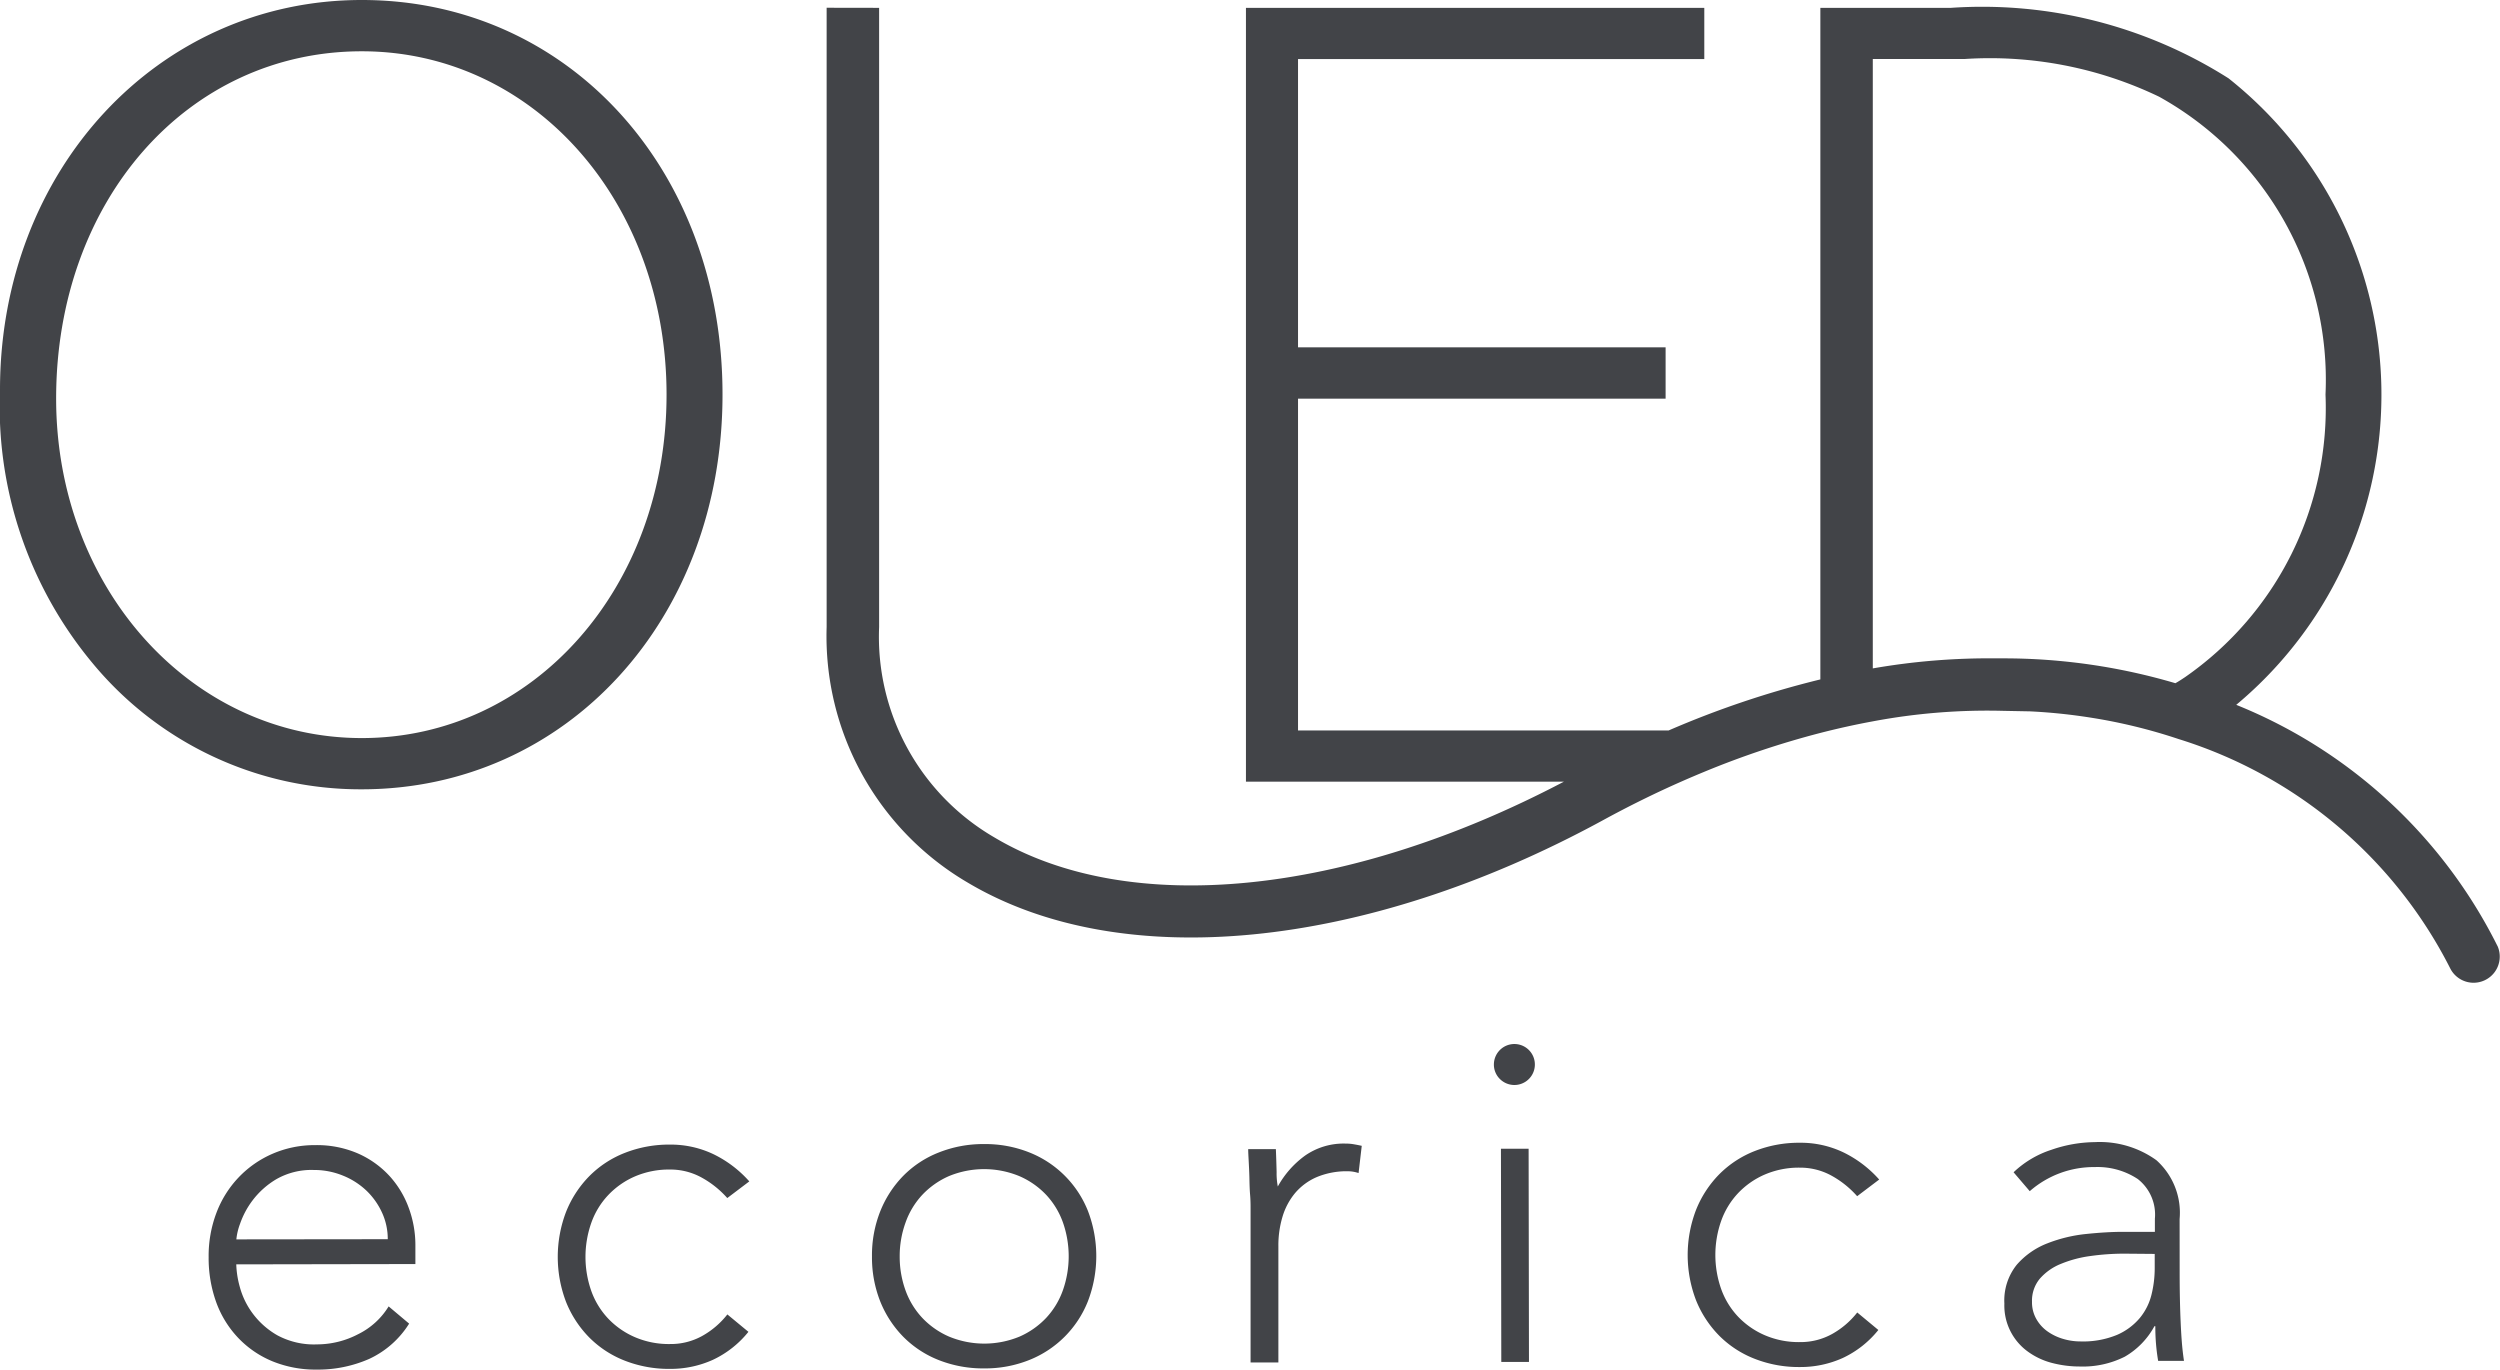 <svg id="グループ_93" data-name="グループ 93" xmlns="http://www.w3.org/2000/svg" width="56.736" height="31.081" viewBox="0 0 56.736 31.081">
  <g id="グループ_90" data-name="グループ 90" transform="translate(4.736 23.681)">
    <path id="パス_84" data-name="パス 84" d="M181.342,190a2.123,2.123,0,0,1-.905.8,2.886,2.886,0,0,1-1.188.243,2.585,2.585,0,0,1-1.006-.187,2.263,2.263,0,0,1-.776-.528,2.321,2.321,0,0,1-.5-.805,2.955,2.955,0,0,1-.175-1.032,2.76,2.76,0,0,1,.177-1.006,2.39,2.39,0,0,1,.5-.8,2.353,2.353,0,0,1,.764-.536,2.394,2.394,0,0,1,.974-.2,2.339,2.339,0,0,1,.98.192,2.147,2.147,0,0,1,.713.512,2.178,2.178,0,0,1,.436.728,2.441,2.441,0,0,1,.148.827v.44l-4.065.007a2.132,2.132,0,0,0,.079.508,1.791,1.791,0,0,0,.289.6,1.824,1.824,0,0,0,.561.5,1.753,1.753,0,0,0,.906.208,2.017,2.017,0,0,0,.932-.232,1.681,1.681,0,0,0,.691-.63Zm-.485-1.916a1.425,1.425,0,0,0-.132-.607,1.624,1.624,0,0,0-.357-.5,1.687,1.687,0,0,0-.535-.339,1.723,1.723,0,0,0-.655-.125,1.605,1.605,0,0,0-.853.211,1.876,1.876,0,0,0-.539.483,1.919,1.919,0,0,0-.282.53,1.386,1.386,0,0,0-.083.351Z" transform="translate(-176.793 -183.642)" fill="#424448"/>
    <path id="パス_85" data-name="パス 85" d="M202.762,190.162a2.268,2.268,0,0,1-.806.635,2.331,2.331,0,0,1-.974.206,2.748,2.748,0,0,1-1.027-.187,2.329,2.329,0,0,1-.807-.528,2.434,2.434,0,0,1-.525-.805,2.866,2.866,0,0,1,0-2.042,2.44,2.44,0,0,1,.523-.807,2.331,2.331,0,0,1,.806-.531,2.744,2.744,0,0,1,1.027-.19,2.251,2.251,0,0,1,.99.218,2.614,2.614,0,0,1,.813.617l-.5.378a2.169,2.169,0,0,0-.6-.475,1.467,1.467,0,0,0-.7-.172,1.959,1.959,0,0,0-.8.158,1.843,1.843,0,0,0-.606.426,1.787,1.787,0,0,0-.381.629,2.331,2.331,0,0,0,0,1.54,1.792,1.792,0,0,0,.383.628,1.843,1.843,0,0,0,.608.423,1.951,1.951,0,0,0,.8.156,1.468,1.468,0,0,0,.728-.184,1.9,1.9,0,0,0,.57-.488Z" transform="translate(-190.513 -183.618)" fill="#424448"/>
    <path id="パス_86" data-name="パス 86" d="M217.925,188.43a2.706,2.706,0,0,1,.187-1.022,2.446,2.446,0,0,1,.523-.807,2.322,2.322,0,0,1,.806-.53,2.725,2.725,0,0,1,1.027-.191,2.7,2.7,0,0,1,1.021.187,2.368,2.368,0,0,1,1.338,1.333,2.862,2.862,0,0,1,0,2.043,2.373,2.373,0,0,1-1.334,1.338,2.692,2.692,0,0,1-1.021.19,2.739,2.739,0,0,1-1.027-.187,2.336,2.336,0,0,1-.807-.528,2.439,2.439,0,0,1-.526-.806A2.712,2.712,0,0,1,217.925,188.43Zm.629,0a2.241,2.241,0,0,0,.132.77,1.8,1.8,0,0,0,.384.628,1.851,1.851,0,0,0,.608.423,2.093,2.093,0,0,0,1.592,0,1.852,1.852,0,0,0,.607-.425,1.8,1.8,0,0,0,.381-.629,2.323,2.323,0,0,0,0-1.54,1.8,1.8,0,0,0-.383-.628,1.846,1.846,0,0,0-.609-.423,2.093,2.093,0,0,0-1.592,0,1.855,1.855,0,0,0-.606.425,1.8,1.8,0,0,0-.381.63A2.23,2.23,0,0,0,218.554,188.429Z" transform="translate(-202.872 -183.597)" fill="#424448"/>
    <path id="パス_87" data-name="パス 87" d="M241.3,187.334c0-.091,0-.2-.011-.33s-.013-.26-.016-.393-.01-.257-.016-.372-.011-.2-.011-.267h.628q.011.272.017.524a1.582,1.582,0,0,0,.027.324,2.147,2.147,0,0,1,.617-.7,1.529,1.529,0,0,1,.922-.274,1.041,1.041,0,0,1,.183.015c.059.01.12.022.183.036l-.072.618a.773.773,0,0,0-.241-.041,1.758,1.758,0,0,0-.707.132,1.337,1.337,0,0,0-.492.362,1.514,1.514,0,0,0-.287.54,2.265,2.265,0,0,0-.093.665l0,2.64H241.3Z" transform="translate(-217.655 -183.574)" fill="#424448"/>
    <path id="パス_88" data-name="パス 88" d="M256.489,180.114a.465.465,0,1,1,.137.335A.457.457,0,0,1,256.489,180.114Zm.16,1.917h.628l.008,4.839h-.628Z" transform="translate(-227.322 -179.642)" fill="#424448"/>
    <path id="パス_89" data-name="パス 89" d="M272.83,190.045a2.268,2.268,0,0,1-.806.635,2.33,2.33,0,0,1-.974.206,2.74,2.74,0,0,1-1.027-.187,2.327,2.327,0,0,1-.807-.527,2.434,2.434,0,0,1-.525-.805,2.867,2.867,0,0,1,0-2.043,2.444,2.444,0,0,1,.523-.807,2.336,2.336,0,0,1,.806-.531,2.75,2.75,0,0,1,1.026-.19,2.246,2.246,0,0,1,.99.218,2.61,2.61,0,0,1,.813.617l-.5.378a2.176,2.176,0,0,0-.6-.476,1.476,1.476,0,0,0-.7-.172,1.959,1.959,0,0,0-.8.158,1.842,1.842,0,0,0-.606.425,1.794,1.794,0,0,0-.381.629,2.33,2.33,0,0,0,0,1.54,1.789,1.789,0,0,0,.383.628,1.845,1.845,0,0,0,.608.423,1.952,1.952,0,0,0,.8.156,1.474,1.474,0,0,0,.728-.184,1.9,1.9,0,0,0,.57-.488Z" transform="translate(-234.938 -183.543)" fill="#424448"/>
    <path id="パス_90" data-name="パス 90" d="M292.121,188.694q0,.356.006.639t.017.524c.007.161.016.311.027.451s.027.279.048.419h-.586a4.541,4.541,0,0,1-.064-.786h-.021a1.773,1.773,0,0,1-.674.692,2.121,2.121,0,0,1-1.021.222,2.474,2.474,0,0,1-.618-.078,1.622,1.622,0,0,1-.546-.251,1.289,1.289,0,0,1-.546-1.1,1.294,1.294,0,0,1,.281-.88,1.765,1.765,0,0,1,.7-.488,3.323,3.323,0,0,1,.88-.211q.465-.048.822-.048h.733V187.5a1.024,1.024,0,0,0-.389-.9,1.658,1.658,0,0,0-.975-.271,2.207,2.207,0,0,0-1.476.547l-.367-.429a2.245,2.245,0,0,1,.858-.51,3.08,3.08,0,0,1,.984-.174,2.2,2.2,0,0,1,1.4.411,1.6,1.6,0,0,1,.526,1.335Zm-1.257-.4a5.533,5.533,0,0,0-.77.054,2.682,2.682,0,0,0-.671.179,1.252,1.252,0,0,0-.476.336.781.781,0,0,0-.177.524.766.766,0,0,0,.1.393.87.87,0,0,0,.257.282,1.192,1.192,0,0,0,.351.167,1.374,1.374,0,0,0,.393.057,2.014,2.014,0,0,0,.827-.148,1.405,1.405,0,0,0,.518-.383,1.329,1.329,0,0,0,.267-.535,2.5,2.5,0,0,0,.072-.6V188.3Z" transform="translate(-247.391 -183.524)" fill="#424448"/>
  </g>
  <g id="グループ_92" data-name="グループ 92" transform="translate(0 0)">
    <path id="パス_91" data-name="パス 91" d="M215.11,115.411h0v14.053a6.481,6.481,0,0,0,3.2,5.8c3.478,2.07,8.992,1.535,14.392-1.4q.914-.5,1.824-.9.253-.111.505-.215a20.052,20.052,0,0,1,2.633-.881q.6-.154,1.186-.262a14.025,14.025,0,0,1,2.957-.239l.614.012v0a12.728,12.728,0,0,1,1.4.146,12.278,12.278,0,0,1,1.973.483,10.346,10.346,0,0,1,6.169,5.217h0a.594.594,0,0,0,1.071-.511h0l-.015-.029h0a11.377,11.377,0,0,0-5.919-5.454,9.164,9.164,0,0,0-.174-14.218,10.435,10.435,0,0,0-6.3-1.6h-2.964v15.241a21.471,21.471,0,0,0-3.443,1.158h-8.411v-7.53h8.342v-1.164h-8.342v-6.542h9.22v-1.163H224.626v17.562h7.215c-4.935,2.594-9.863,3.087-12.92,1.267a5.265,5.265,0,0,1-2.62-4.776l0-14.053ZM245.942,130.6c-.074.049-.149.1-.223.14a13.753,13.753,0,0,0-3.892-.564l-.175,0a15.357,15.357,0,0,0-2.8.228V116.574h2.085a8.861,8.861,0,0,1,4.413.856,7.349,7.349,0,0,1,3.776,6.761A7.436,7.436,0,0,1,245.942,130.6Z" transform="translate(-196.35 -115.235)" fill="#424448"/>
    <g id="グループ_91" data-name="グループ 91">
      <path id="パス_92" data-name="パス 92" d="M172.064,114.931c-4.632,0-8.211,3.864-8.211,8.847a9.111,9.111,0,0,0,2.108,6.212,7.888,7.888,0,0,0,6.1,2.854c4.654,0,8.189-3.864,8.189-8.956C180.253,118.773,176.74,114.931,172.064,114.931Zm0,16.75c-3.864,0-6.937-3.4-6.937-7.705,0-4.5,2.986-7.881,6.937-7.881,3.886,0,6.916,3.4,6.916,7.793S175.949,131.681,172.064,131.681Z" transform="translate(-163.853 -114.931)" fill="#424448"/>
    </g>
  </g>
</svg>
